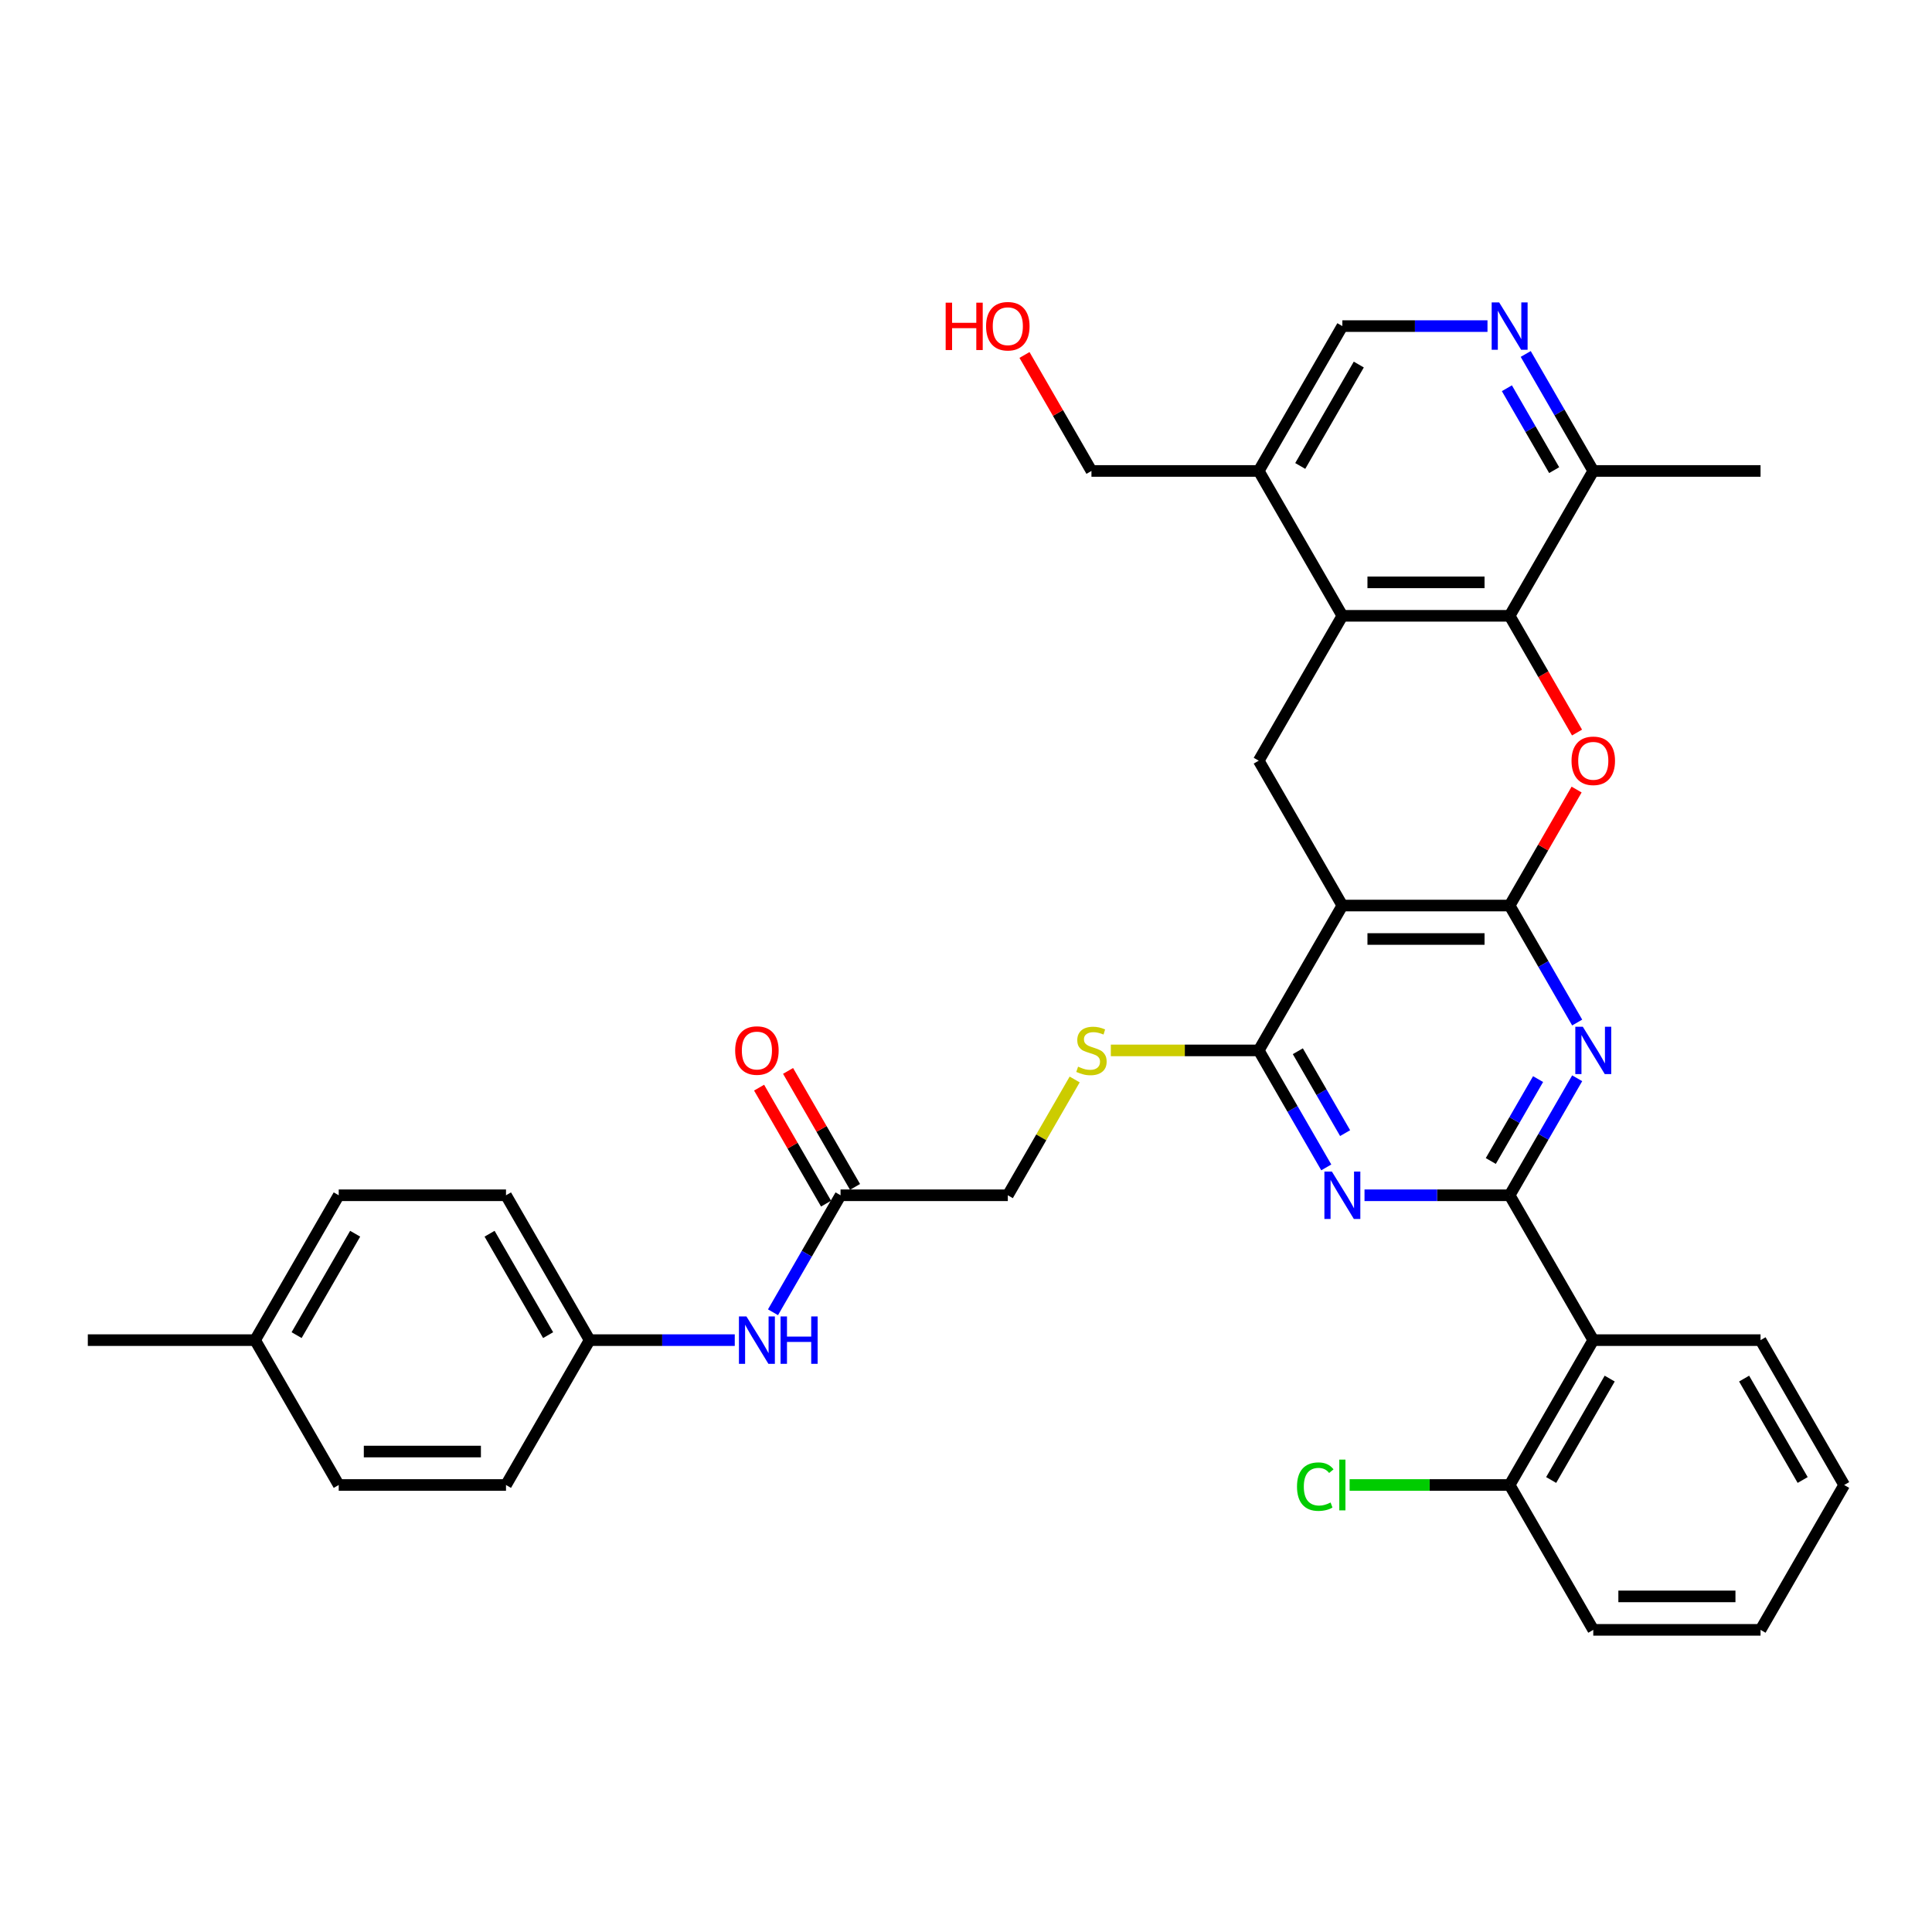 <?xml version='1.0' encoding='iso-8859-1'?>
<svg version='1.1' baseProfile='full'
              xmlns='http://www.w3.org/2000/svg'
                      xmlns:rdkit='http://www.rdkit.org/xml'
                      xmlns:xlink='http://www.w3.org/1999/xlink'
                  xml:space='preserve'
width='1000px' height='1000px' viewBox='0 0 1000 1000'>
<!-- END OF HEADER -->
<rect style='opacity:1.0;fill:#FFFFFF;stroke:none' width='1000' height='1000' x='0' y='0'> </rect>
<path class='bond-1' d='M 781.385,468.709 L 694.805,468.709' style='fill:none;fill-rule:evenodd;stroke:#000000;stroke-width:6px;stroke-linecap:butt;stroke-linejoin:miter;stroke-opacity:1' />
<path class='bond-1' d='M 768.398,486.025 L 707.792,486.025' style='fill:none;fill-rule:evenodd;stroke:#000000;stroke-width:6px;stroke-linecap:butt;stroke-linejoin:miter;stroke-opacity:1' />
<path class='bond-2' d='M 781.385,468.709 L 798.866,498.987' style='fill:none;fill-rule:evenodd;stroke:#000000;stroke-width:6px;stroke-linecap:butt;stroke-linejoin:miter;stroke-opacity:1' />
<path class='bond-2' d='M 798.866,498.987 L 816.347,529.265' style='fill:none;fill-rule:evenodd;stroke:#0000FF;stroke-width:6px;stroke-linecap:butt;stroke-linejoin:miter;stroke-opacity:1' />
<path class='bond-4' d='M 781.385,468.709 L 798.716,438.69' style='fill:none;fill-rule:evenodd;stroke:#000000;stroke-width:6px;stroke-linecap:butt;stroke-linejoin:miter;stroke-opacity:1' />
<path class='bond-4' d='M 798.716,438.69 L 816.048,408.672' style='fill:none;fill-rule:evenodd;stroke:#FF0000;stroke-width:6px;stroke-linecap:butt;stroke-linejoin:miter;stroke-opacity:1' />
<path class='bond-0' d='M 781.385,618.67 L 798.866,588.392' style='fill:none;fill-rule:evenodd;stroke:#000000;stroke-width:6px;stroke-linecap:butt;stroke-linejoin:miter;stroke-opacity:1' />
<path class='bond-0' d='M 798.866,588.392 L 816.347,558.114' style='fill:none;fill-rule:evenodd;stroke:#0000FF;stroke-width:6px;stroke-linecap:butt;stroke-linejoin:miter;stroke-opacity:1' />
<path class='bond-0' d='M 771.634,600.929 L 783.87,579.734' style='fill:none;fill-rule:evenodd;stroke:#000000;stroke-width:6px;stroke-linecap:butt;stroke-linejoin:miter;stroke-opacity:1' />
<path class='bond-0' d='M 783.87,579.734 L 796.107,558.539' style='fill:none;fill-rule:evenodd;stroke:#0000FF;stroke-width:6px;stroke-linecap:butt;stroke-linejoin:miter;stroke-opacity:1' />
<path class='bond-3' d='M 781.385,618.67 L 743.827,618.67' style='fill:none;fill-rule:evenodd;stroke:#000000;stroke-width:6px;stroke-linecap:butt;stroke-linejoin:miter;stroke-opacity:1' />
<path class='bond-3' d='M 743.827,618.67 L 706.268,618.67' style='fill:none;fill-rule:evenodd;stroke:#0000FF;stroke-width:6px;stroke-linecap:butt;stroke-linejoin:miter;stroke-opacity:1' />
<path class='bond-8' d='M 781.385,618.67 L 824.675,693.651' style='fill:none;fill-rule:evenodd;stroke:#000000;stroke-width:6px;stroke-linecap:butt;stroke-linejoin:miter;stroke-opacity:1' />
<path class='bond-5' d='M 694.805,468.709 L 651.515,543.689' style='fill:none;fill-rule:evenodd;stroke:#000000;stroke-width:6px;stroke-linecap:butt;stroke-linejoin:miter;stroke-opacity:1' />
<path class='bond-9' d='M 694.805,468.709 L 651.515,393.728' style='fill:none;fill-rule:evenodd;stroke:#000000;stroke-width:6px;stroke-linecap:butt;stroke-linejoin:miter;stroke-opacity:1' />
<path class='bond-36' d='M 686.477,604.246 L 668.996,573.968' style='fill:none;fill-rule:evenodd;stroke:#0000FF;stroke-width:6px;stroke-linecap:butt;stroke-linejoin:miter;stroke-opacity:1' />
<path class='bond-36' d='M 668.996,573.968 L 651.515,543.689' style='fill:none;fill-rule:evenodd;stroke:#000000;stroke-width:6px;stroke-linecap:butt;stroke-linejoin:miter;stroke-opacity:1' />
<path class='bond-36' d='M 696.229,586.504 L 683.992,565.31' style='fill:none;fill-rule:evenodd;stroke:#0000FF;stroke-width:6px;stroke-linecap:butt;stroke-linejoin:miter;stroke-opacity:1' />
<path class='bond-36' d='M 683.992,565.31 L 671.756,544.115' style='fill:none;fill-rule:evenodd;stroke:#000000;stroke-width:6px;stroke-linecap:butt;stroke-linejoin:miter;stroke-opacity:1' />
<path class='bond-6' d='M 816.268,379.166 L 798.826,348.957' style='fill:none;fill-rule:evenodd;stroke:#FF0000;stroke-width:6px;stroke-linecap:butt;stroke-linejoin:miter;stroke-opacity:1' />
<path class='bond-6' d='M 798.826,348.957 L 781.385,318.748' style='fill:none;fill-rule:evenodd;stroke:#000000;stroke-width:6px;stroke-linecap:butt;stroke-linejoin:miter;stroke-opacity:1' />
<path class='bond-12' d='M 651.515,543.689 L 613.238,543.689' style='fill:none;fill-rule:evenodd;stroke:#000000;stroke-width:6px;stroke-linecap:butt;stroke-linejoin:miter;stroke-opacity:1' />
<path class='bond-12' d='M 613.238,543.689 L 574.961,543.689' style='fill:none;fill-rule:evenodd;stroke:#CCCC00;stroke-width:6px;stroke-linecap:butt;stroke-linejoin:miter;stroke-opacity:1' />
<path class='bond-7' d='M 781.385,318.748 L 694.805,318.748' style='fill:none;fill-rule:evenodd;stroke:#000000;stroke-width:6px;stroke-linecap:butt;stroke-linejoin:miter;stroke-opacity:1' />
<path class='bond-7' d='M 768.398,301.432 L 707.792,301.432' style='fill:none;fill-rule:evenodd;stroke:#000000;stroke-width:6px;stroke-linecap:butt;stroke-linejoin:miter;stroke-opacity:1' />
<path class='bond-13' d='M 781.385,318.748 L 824.675,243.767' style='fill:none;fill-rule:evenodd;stroke:#000000;stroke-width:6px;stroke-linecap:butt;stroke-linejoin:miter;stroke-opacity:1' />
<path class='bond-11' d='M 694.805,318.748 L 651.515,243.767' style='fill:none;fill-rule:evenodd;stroke:#000000;stroke-width:6px;stroke-linecap:butt;stroke-linejoin:miter;stroke-opacity:1' />
<path class='bond-35' d='M 694.805,318.748 L 651.515,393.728' style='fill:none;fill-rule:evenodd;stroke:#000000;stroke-width:6px;stroke-linecap:butt;stroke-linejoin:miter;stroke-opacity:1' />
<path class='bond-16' d='M 824.675,693.651 L 781.385,768.631' style='fill:none;fill-rule:evenodd;stroke:#000000;stroke-width:6px;stroke-linecap:butt;stroke-linejoin:miter;stroke-opacity:1' />
<path class='bond-16' d='M 833.178,713.556 L 802.875,766.042' style='fill:none;fill-rule:evenodd;stroke:#000000;stroke-width:6px;stroke-linecap:butt;stroke-linejoin:miter;stroke-opacity:1' />
<path class='bond-23' d='M 824.675,693.651 L 911.255,693.651' style='fill:none;fill-rule:evenodd;stroke:#000000;stroke-width:6px;stroke-linecap:butt;stroke-linejoin:miter;stroke-opacity:1' />
<path class='bond-10' d='M 789.713,183.211 L 807.194,213.489' style='fill:none;fill-rule:evenodd;stroke:#0000FF;stroke-width:6px;stroke-linecap:butt;stroke-linejoin:miter;stroke-opacity:1' />
<path class='bond-10' d='M 807.194,213.489 L 824.675,243.767' style='fill:none;fill-rule:evenodd;stroke:#000000;stroke-width:6px;stroke-linecap:butt;stroke-linejoin:miter;stroke-opacity:1' />
<path class='bond-10' d='M 779.961,200.952 L 792.198,222.147' style='fill:none;fill-rule:evenodd;stroke:#0000FF;stroke-width:6px;stroke-linecap:butt;stroke-linejoin:miter;stroke-opacity:1' />
<path class='bond-10' d='M 792.198,222.147 L 804.435,243.342' style='fill:none;fill-rule:evenodd;stroke:#000000;stroke-width:6px;stroke-linecap:butt;stroke-linejoin:miter;stroke-opacity:1' />
<path class='bond-17' d='M 769.922,168.787 L 732.364,168.787' style='fill:none;fill-rule:evenodd;stroke:#0000FF;stroke-width:6px;stroke-linecap:butt;stroke-linejoin:miter;stroke-opacity:1' />
<path class='bond-17' d='M 732.364,168.787 L 694.805,168.787' style='fill:none;fill-rule:evenodd;stroke:#000000;stroke-width:6px;stroke-linecap:butt;stroke-linejoin:miter;stroke-opacity:1' />
<path class='bond-28' d='M 651.515,243.767 L 564.935,243.767' style='fill:none;fill-rule:evenodd;stroke:#000000;stroke-width:6px;stroke-linecap:butt;stroke-linejoin:miter;stroke-opacity:1' />
<path class='bond-37' d='M 651.515,243.767 L 694.805,168.787' style='fill:none;fill-rule:evenodd;stroke:#000000;stroke-width:6px;stroke-linecap:butt;stroke-linejoin:miter;stroke-opacity:1' />
<path class='bond-37' d='M 673.005,241.178 L 703.308,188.692' style='fill:none;fill-rule:evenodd;stroke:#000000;stroke-width:6px;stroke-linecap:butt;stroke-linejoin:miter;stroke-opacity:1' />
<path class='bond-19' d='M 556.247,558.737 L 538.946,588.703' style='fill:none;fill-rule:evenodd;stroke:#CCCC00;stroke-width:6px;stroke-linecap:butt;stroke-linejoin:miter;stroke-opacity:1' />
<path class='bond-19' d='M 538.946,588.703 L 521.645,618.67' style='fill:none;fill-rule:evenodd;stroke:#000000;stroke-width:6px;stroke-linecap:butt;stroke-linejoin:miter;stroke-opacity:1' />
<path class='bond-30' d='M 824.675,243.767 L 911.255,243.767' style='fill:none;fill-rule:evenodd;stroke:#000000;stroke-width:6px;stroke-linecap:butt;stroke-linejoin:miter;stroke-opacity:1' />
<path class='bond-14' d='M 435.065,618.67 L 521.645,618.67' style='fill:none;fill-rule:evenodd;stroke:#000000;stroke-width:6px;stroke-linecap:butt;stroke-linejoin:miter;stroke-opacity:1' />
<path class='bond-15' d='M 435.065,618.67 L 417.584,648.948' style='fill:none;fill-rule:evenodd;stroke:#000000;stroke-width:6px;stroke-linecap:butt;stroke-linejoin:miter;stroke-opacity:1' />
<path class='bond-15' d='M 417.584,648.948 L 400.103,679.226' style='fill:none;fill-rule:evenodd;stroke:#0000FF;stroke-width:6px;stroke-linecap:butt;stroke-linejoin:miter;stroke-opacity:1' />
<path class='bond-18' d='M 442.563,614.341 L 425.232,584.323' style='fill:none;fill-rule:evenodd;stroke:#000000;stroke-width:6px;stroke-linecap:butt;stroke-linejoin:miter;stroke-opacity:1' />
<path class='bond-18' d='M 425.232,584.323 L 407.901,554.304' style='fill:none;fill-rule:evenodd;stroke:#FF0000;stroke-width:6px;stroke-linecap:butt;stroke-linejoin:miter;stroke-opacity:1' />
<path class='bond-18' d='M 427.567,622.999 L 410.236,592.981' style='fill:none;fill-rule:evenodd;stroke:#000000;stroke-width:6px;stroke-linecap:butt;stroke-linejoin:miter;stroke-opacity:1' />
<path class='bond-18' d='M 410.236,592.981 L 392.905,562.962' style='fill:none;fill-rule:evenodd;stroke:#FF0000;stroke-width:6px;stroke-linecap:butt;stroke-linejoin:miter;stroke-opacity:1' />
<path class='bond-20' d='M 380.312,693.651 L 342.753,693.651' style='fill:none;fill-rule:evenodd;stroke:#0000FF;stroke-width:6px;stroke-linecap:butt;stroke-linejoin:miter;stroke-opacity:1' />
<path class='bond-20' d='M 342.753,693.651 L 305.195,693.651' style='fill:none;fill-rule:evenodd;stroke:#000000;stroke-width:6px;stroke-linecap:butt;stroke-linejoin:miter;stroke-opacity:1' />
<path class='bond-21' d='M 781.385,768.631 L 739.974,768.631' style='fill:none;fill-rule:evenodd;stroke:#000000;stroke-width:6px;stroke-linecap:butt;stroke-linejoin:miter;stroke-opacity:1' />
<path class='bond-21' d='M 739.974,768.631 L 698.563,768.631' style='fill:none;fill-rule:evenodd;stroke:#00CC00;stroke-width:6px;stroke-linecap:butt;stroke-linejoin:miter;stroke-opacity:1' />
<path class='bond-31' d='M 781.385,768.631 L 824.675,843.612' style='fill:none;fill-rule:evenodd;stroke:#000000;stroke-width:6px;stroke-linecap:butt;stroke-linejoin:miter;stroke-opacity:1' />
<path class='bond-24' d='M 305.195,693.651 L 261.905,768.631' style='fill:none;fill-rule:evenodd;stroke:#000000;stroke-width:6px;stroke-linecap:butt;stroke-linejoin:miter;stroke-opacity:1' />
<path class='bond-25' d='M 305.195,693.651 L 261.905,618.67' style='fill:none;fill-rule:evenodd;stroke:#000000;stroke-width:6px;stroke-linecap:butt;stroke-linejoin:miter;stroke-opacity:1' />
<path class='bond-25' d='M 283.705,691.061 L 253.402,638.575' style='fill:none;fill-rule:evenodd;stroke:#000000;stroke-width:6px;stroke-linecap:butt;stroke-linejoin:miter;stroke-opacity:1' />
<path class='bond-22' d='M 132.035,693.651 L 175.325,618.67' style='fill:none;fill-rule:evenodd;stroke:#000000;stroke-width:6px;stroke-linecap:butt;stroke-linejoin:miter;stroke-opacity:1' />
<path class='bond-22' d='M 153.524,691.061 L 183.827,638.575' style='fill:none;fill-rule:evenodd;stroke:#000000;stroke-width:6px;stroke-linecap:butt;stroke-linejoin:miter;stroke-opacity:1' />
<path class='bond-32' d='M 132.035,693.651 L 45.455,693.651' style='fill:none;fill-rule:evenodd;stroke:#000000;stroke-width:6px;stroke-linecap:butt;stroke-linejoin:miter;stroke-opacity:1' />
<path class='bond-39' d='M 132.035,693.651 L 175.325,768.631' style='fill:none;fill-rule:evenodd;stroke:#000000;stroke-width:6px;stroke-linecap:butt;stroke-linejoin:miter;stroke-opacity:1' />
<path class='bond-33' d='M 911.255,693.651 L 954.545,768.631' style='fill:none;fill-rule:evenodd;stroke:#000000;stroke-width:6px;stroke-linecap:butt;stroke-linejoin:miter;stroke-opacity:1' />
<path class='bond-33' d='M 902.753,713.556 L 933.056,766.042' style='fill:none;fill-rule:evenodd;stroke:#000000;stroke-width:6px;stroke-linecap:butt;stroke-linejoin:miter;stroke-opacity:1' />
<path class='bond-27' d='M 261.905,768.631 L 175.325,768.631' style='fill:none;fill-rule:evenodd;stroke:#000000;stroke-width:6px;stroke-linecap:butt;stroke-linejoin:miter;stroke-opacity:1' />
<path class='bond-27' d='M 248.918,751.315 L 188.312,751.315' style='fill:none;fill-rule:evenodd;stroke:#000000;stroke-width:6px;stroke-linecap:butt;stroke-linejoin:miter;stroke-opacity:1' />
<path class='bond-26' d='M 261.905,618.67 L 175.325,618.67' style='fill:none;fill-rule:evenodd;stroke:#000000;stroke-width:6px;stroke-linecap:butt;stroke-linejoin:miter;stroke-opacity:1' />
<path class='bond-29' d='M 564.935,243.767 L 547.604,213.749' style='fill:none;fill-rule:evenodd;stroke:#000000;stroke-width:6px;stroke-linecap:butt;stroke-linejoin:miter;stroke-opacity:1' />
<path class='bond-29' d='M 547.604,213.749 L 530.273,183.73' style='fill:none;fill-rule:evenodd;stroke:#FF0000;stroke-width:6px;stroke-linecap:butt;stroke-linejoin:miter;stroke-opacity:1' />
<path class='bond-38' d='M 824.675,843.612 L 911.255,843.612' style='fill:none;fill-rule:evenodd;stroke:#000000;stroke-width:6px;stroke-linecap:butt;stroke-linejoin:miter;stroke-opacity:1' />
<path class='bond-38' d='M 837.662,826.296 L 898.268,826.296' style='fill:none;fill-rule:evenodd;stroke:#000000;stroke-width:6px;stroke-linecap:butt;stroke-linejoin:miter;stroke-opacity:1' />
<path class='bond-34' d='M 954.545,768.631 L 911.255,843.612' style='fill:none;fill-rule:evenodd;stroke:#000000;stroke-width:6px;stroke-linecap:butt;stroke-linejoin:miter;stroke-opacity:1' />
<path  class='atom-3' d='M 819.255 531.43
L 827.29 544.417
Q 828.087 545.698, 829.368 548.018
Q 830.649 550.339, 830.719 550.477
L 830.719 531.43
L 833.974 531.43
L 833.974 555.949
L 830.615 555.949
L 821.991 541.75
Q 820.987 540.088, 819.913 538.183
Q 818.874 536.278, 818.563 535.689
L 818.563 555.949
L 815.377 555.949
L 815.377 531.43
L 819.255 531.43
' fill='#0000FF'/>
<path  class='atom-4' d='M 689.385 606.41
L 697.42 619.397
Q 698.216 620.679, 699.498 622.999
Q 700.779 625.319, 700.848 625.458
L 700.848 606.41
L 704.104 606.41
L 704.104 630.93
L 700.745 630.93
L 692.121 616.731
Q 691.117 615.068, 690.043 613.163
Q 689.004 611.259, 688.693 610.67
L 688.693 630.93
L 685.506 630.93
L 685.506 606.41
L 689.385 606.41
' fill='#0000FF'/>
<path  class='atom-5' d='M 813.42 393.798
Q 813.42 387.91, 816.329 384.62
Q 819.238 381.33, 824.675 381.33
Q 830.113 381.33, 833.022 384.62
Q 835.931 387.91, 835.931 393.798
Q 835.931 399.754, 832.987 403.148
Q 830.043 406.508, 824.675 406.508
Q 819.273 406.508, 816.329 403.148
Q 813.42 399.789, 813.42 393.798
M 824.675 403.737
Q 828.416 403.737, 830.424 401.243
Q 832.468 398.715, 832.468 393.798
Q 832.468 388.984, 830.424 386.559
Q 828.416 384.101, 824.675 384.101
Q 820.935 384.101, 818.892 386.525
Q 816.883 388.949, 816.883 393.798
Q 816.883 398.75, 818.892 401.243
Q 820.935 403.737, 824.675 403.737
' fill='#FF0000'/>
<path  class='atom-11' d='M 775.965 156.527
L 784 169.514
Q 784.797 170.795, 786.078 173.116
Q 787.359 175.436, 787.429 175.575
L 787.429 156.527
L 790.684 156.527
L 790.684 181.046
L 787.325 181.046
L 778.701 166.847
Q 777.697 165.185, 776.623 163.28
Q 775.584 161.375, 775.273 160.787
L 775.273 181.046
L 772.087 181.046
L 772.087 156.527
L 775.965 156.527
' fill='#0000FF'/>
<path  class='atom-13' d='M 558.009 552.105
Q 558.286 552.209, 559.429 552.694
Q 560.571 553.179, 561.818 553.49
Q 563.1 553.767, 564.346 553.767
Q 566.667 553.767, 568.017 552.659
Q 569.368 551.516, 569.368 549.542
Q 569.368 548.192, 568.675 547.36
Q 568.017 546.529, 566.978 546.079
Q 565.939 545.629, 564.208 545.109
Q 562.026 544.451, 560.71 543.828
Q 559.429 543.205, 558.494 541.889
Q 557.593 540.573, 557.593 538.356
Q 557.593 535.274, 559.671 533.369
Q 561.784 531.464, 565.939 531.464
Q 568.779 531.464, 572 532.815
L 571.203 535.482
Q 568.26 534.269, 566.043 534.269
Q 563.654 534.269, 562.338 535.274
Q 561.022 536.244, 561.056 537.94
Q 561.056 539.257, 561.714 540.053
Q 562.407 540.85, 563.377 541.3
Q 564.381 541.75, 566.043 542.269
Q 568.26 542.962, 569.576 543.655
Q 570.892 544.347, 571.827 545.767
Q 572.797 547.153, 572.797 549.542
Q 572.797 552.936, 570.511 554.772
Q 568.26 556.573, 564.485 556.573
Q 562.303 556.573, 560.641 556.088
Q 559.013 555.637, 557.074 554.841
L 558.009 552.105
' fill='#CCCC00'/>
<path  class='atom-16' d='M 386.355 681.391
L 394.39 694.378
Q 395.186 695.659, 396.468 697.98
Q 397.749 700.3, 397.818 700.438
L 397.818 681.391
L 401.074 681.391
L 401.074 705.91
L 397.714 705.91
L 389.091 691.711
Q 388.087 690.049, 387.013 688.144
Q 385.974 686.239, 385.662 685.651
L 385.662 705.91
L 382.476 705.91
L 382.476 681.391
L 386.355 681.391
' fill='#0000FF'/>
<path  class='atom-16' d='M 404.017 681.391
L 407.342 681.391
L 407.342 691.815
L 419.879 691.815
L 419.879 681.391
L 423.203 681.391
L 423.203 705.91
L 419.879 705.91
L 419.879 694.586
L 407.342 694.586
L 407.342 705.91
L 404.017 705.91
L 404.017 681.391
' fill='#0000FF'/>
<path  class='atom-19' d='M 380.519 543.759
Q 380.519 537.871, 383.429 534.581
Q 386.338 531.291, 391.775 531.291
Q 397.212 531.291, 400.121 534.581
Q 403.03 537.871, 403.03 543.759
Q 403.03 549.715, 400.087 553.109
Q 397.143 556.469, 391.775 556.469
Q 386.372 556.469, 383.429 553.109
Q 380.519 549.75, 380.519 543.759
M 391.775 553.698
Q 395.515 553.698, 397.524 551.205
Q 399.567 548.676, 399.567 543.759
Q 399.567 538.945, 397.524 536.521
Q 395.515 534.062, 391.775 534.062
Q 388.035 534.062, 385.991 536.486
Q 383.983 538.91, 383.983 543.759
Q 383.983 548.711, 385.991 551.205
Q 388.035 553.698, 391.775 553.698
' fill='#FF0000'/>
<path  class='atom-22' d='M 671.325 769.48
Q 671.325 763.384, 674.165 760.198
Q 677.039 756.977, 682.476 756.977
Q 687.532 756.977, 690.234 760.544
L 687.948 762.415
Q 685.974 759.817, 682.476 759.817
Q 678.771 759.817, 676.797 762.311
Q 674.857 764.77, 674.857 769.48
Q 674.857 774.328, 676.866 776.822
Q 678.909 779.315, 682.857 779.315
Q 685.558 779.315, 688.71 777.687
L 689.68 780.285
Q 688.398 781.116, 686.459 781.601
Q 684.519 782.086, 682.372 782.086
Q 677.039 782.086, 674.165 778.83
Q 671.325 775.575, 671.325 769.48
' fill='#00CC00'/>
<path  class='atom-22' d='M 693.212 755.488
L 696.398 755.488
L 696.398 781.774
L 693.212 781.774
L 693.212 755.488
' fill='#00CC00'/>
<path  class='atom-30' d='M 489.472 156.665
L 492.797 156.665
L 492.797 167.09
L 505.333 167.09
L 505.333 156.665
L 508.658 156.665
L 508.658 181.185
L 505.333 181.185
L 505.333 169.86
L 492.797 169.86
L 492.797 181.185
L 489.472 181.185
L 489.472 156.665
' fill='#FF0000'/>
<path  class='atom-30' d='M 510.39 168.856
Q 510.39 162.968, 513.299 159.678
Q 516.208 156.388, 521.645 156.388
Q 527.082 156.388, 529.991 159.678
Q 532.9 162.968, 532.9 168.856
Q 532.9 174.813, 529.957 178.207
Q 527.013 181.566, 521.645 181.566
Q 516.242 181.566, 513.299 178.207
Q 510.39 174.847, 510.39 168.856
M 521.645 178.795
Q 525.385 178.795, 527.394 176.302
Q 529.437 173.774, 529.437 168.856
Q 529.437 164.042, 527.394 161.618
Q 525.385 159.159, 521.645 159.159
Q 517.905 159.159, 515.861 161.583
Q 513.853 164.007, 513.853 168.856
Q 513.853 173.808, 515.861 176.302
Q 517.905 178.795, 521.645 178.795
' fill='#FF0000'/>
</svg>
